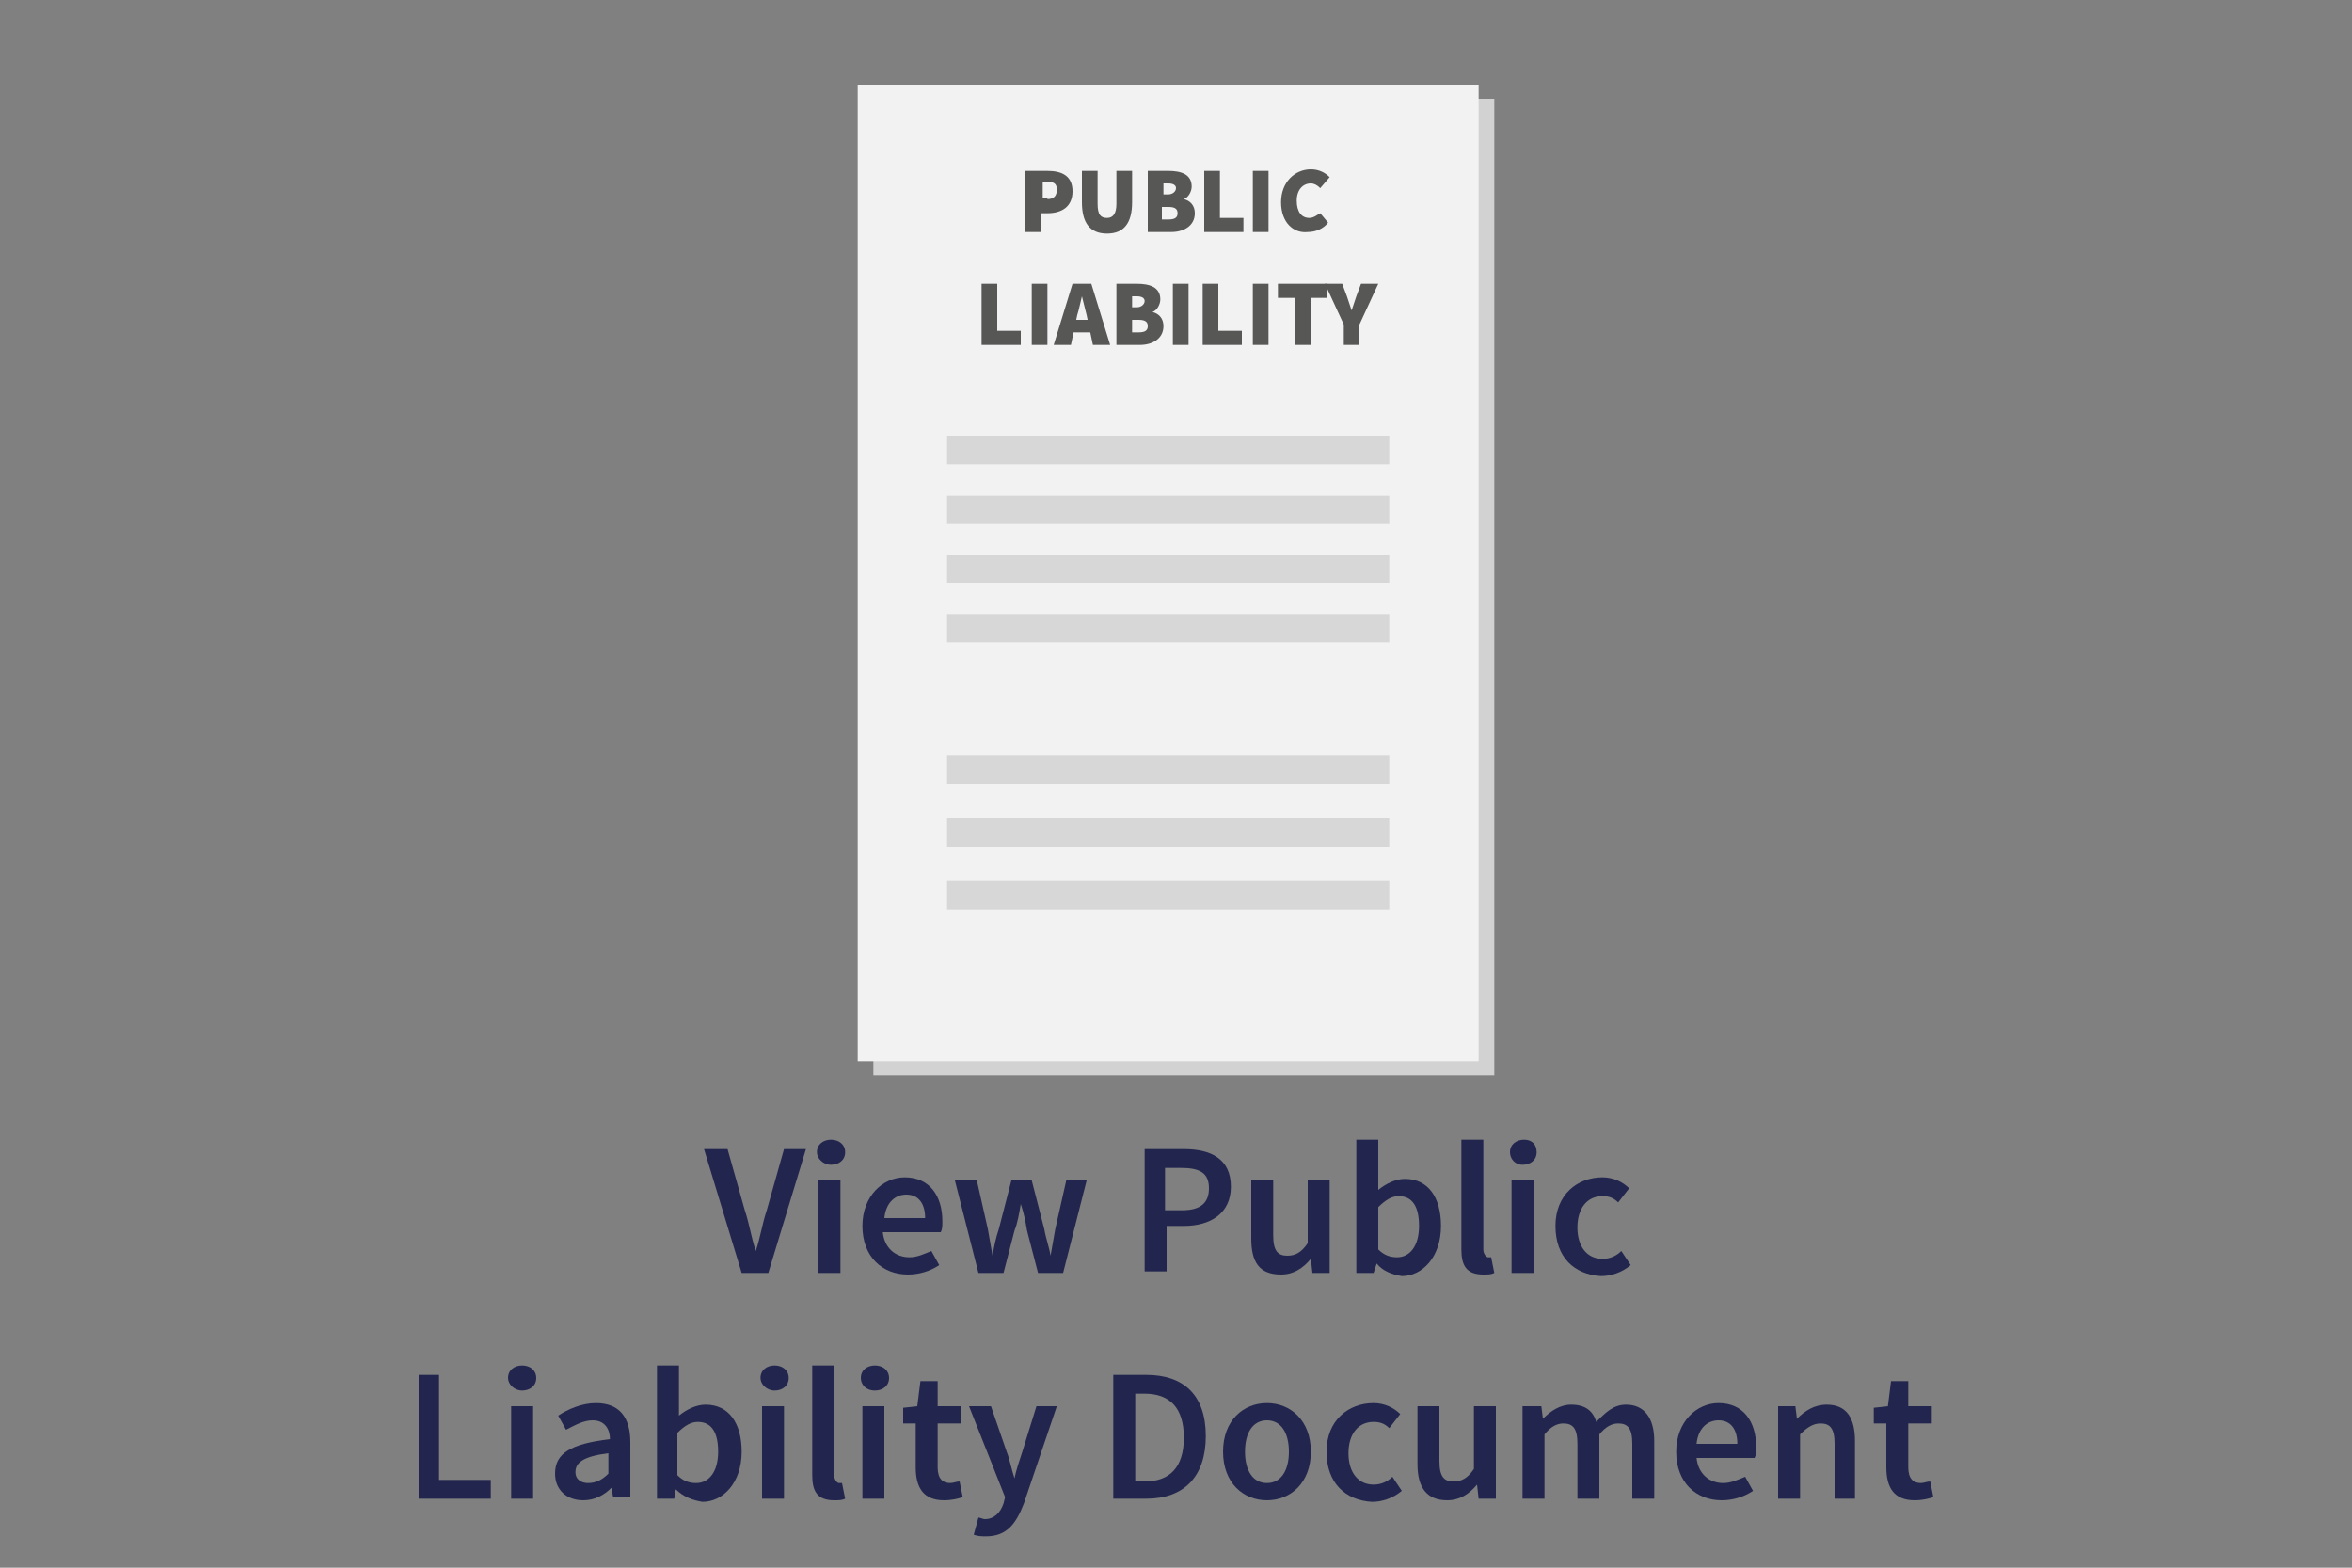 <?xml version="1.0" encoding="utf-8"?>
<!-- Generator: Adobe Illustrator 26.4.0, SVG Export Plug-In . SVG Version: 6.00 Build 0)  -->
<svg version="1.1" id="Layer_1" xmlns="http://www.w3.org/2000/svg" xmlns:xlink="http://www.w3.org/1999/xlink" x="0px" y="0px"
	 viewBox="0 0 150 100" style="enable-background:new 0 0 150 100;" xml:space="preserve">
<rect x="0" y="0" width="150" height="100" fill="#808080" stroke="none"/>
<style type="text/css">
	.st0{fill:#D2D2D2;}
	.st1{fill:#F2F2F2;}
	.st2{fill:#D7D7D7;}
	.st3{fill:#575756;}
	.st4{fill:#22264E;}
</style>
<g>
	<rect x="55.7" y="6.3" class="st0" width="39.6" height="62.3"/>
	<rect x="54.7" y="5.4" class="st1" width="39.6" height="62.3"/>
	<rect x="60.4" y="27.8" class="st2" width="28.2" height="1.8"/>
	<rect x="60.4" y="31.6" class="st2" width="28.2" height="1.8"/>
	<rect x="60.4" y="35.4" class="st2" width="28.2" height="1.8"/>
	<rect x="60.4" y="39.2" class="st2" width="28.2" height="1.8"/>
</g>
<g>
	<path class="st3" d="M65.4,10.9h1.4c0.9,0,1.6,0.3,1.6,1.3c0,1-0.7,1.4-1.6,1.4h-0.4v1.2h-1V10.9z M66.8,12.7
		c0.4,0,0.6-0.2,0.6-0.6s-0.2-0.5-0.6-0.5h-0.3v1H66.8z"/>
	<path class="st3" d="M69,12.9v-2h1V13c0,0.7,0.2,0.9,0.6,0.9s0.6-0.3,0.6-0.9v-2.1h1v2c0,1.3-0.5,2-1.6,2S69,14.2,69,12.9z"/>
	<path class="st3" d="M73.1,10.9h1.4c0.8,0,1.5,0.2,1.5,1c0,0.3-0.2,0.7-0.5,0.8v0c0.4,0.1,0.7,0.4,0.7,0.9c0,0.8-0.7,1.2-1.5,1.2
		h-1.5V10.9z M74.5,12.4c0.3,0,0.5-0.2,0.5-0.4s-0.2-0.3-0.5-0.3h-0.3v0.7H74.5z M74.5,14c0.4,0,0.6-0.1,0.6-0.4
		c0-0.3-0.2-0.4-0.6-0.4h-0.4V14H74.5z"/>
	<path class="st3" d="M76.8,10.9h1v3h1.5v0.9h-2.5V10.9z"/>
	<path class="st3" d="M79.9,10.9h1v3.9h-1V10.9z"/>
	<path class="st3" d="M81.7,12.9c0-1.3,0.9-2.1,1.9-2.1c0.5,0,0.9,0.2,1.2,0.5L84.2,12c-0.2-0.2-0.4-0.3-0.6-0.3
		c-0.5,0-0.9,0.4-0.9,1.1c0,0.7,0.3,1.1,0.8,1.1c0.3,0,0.5-0.2,0.7-0.3l0.5,0.6c-0.3,0.4-0.8,0.6-1.3,0.6
		C82.5,14.9,81.7,14.2,81.7,12.9z"/>
	<path class="st3" d="M62.6,18.1h1v3h1.5V22h-2.5V18.1z"/>
	<path class="st3" d="M65.8,18.1h1V22h-1V18.1z"/>
	<path class="st3" d="M68.4,18.1h1.2l1.2,3.9h-1.1l-0.4-1.9c-0.1-0.4-0.2-0.8-0.3-1.2h0c-0.1,0.4-0.2,0.9-0.3,1.2L68.3,22h-1.1
		L68.4,18.1z M68.1,20.4H70v0.8h-1.9V20.4z"/>
	<path class="st3" d="M71.1,18.1h1.4c0.8,0,1.5,0.2,1.5,1c0,0.3-0.2,0.7-0.5,0.8v0c0.4,0.1,0.7,0.4,0.7,0.9c0,0.8-0.7,1.2-1.5,1.2
		h-1.5V18.1z M72.5,19.6c0.3,0,0.5-0.2,0.5-0.4s-0.2-0.3-0.5-0.3h-0.3v0.7H72.5z M72.6,21.2c0.4,0,0.6-0.1,0.6-0.4
		c0-0.3-0.2-0.4-0.6-0.4h-0.4v0.8H72.6z"/>
	<path class="st3" d="M74.8,18.1h1V22h-1V18.1z"/>
	<path class="st3" d="M76.7,18.1h1v3h1.5V22h-2.5V18.1z"/>
	<path class="st3" d="M79.9,18.1h1V22h-1V18.1z"/>
	<path class="st3" d="M82.5,19h-1v-0.9h3.1V19h-1v3h-1V19z"/>
	<path class="st3" d="M85.7,20.7l-1.2-2.6h1.1l0.3,0.8c0.1,0.3,0.2,0.6,0.3,0.9h0c0.1-0.3,0.2-0.6,0.3-0.9l0.3-0.8h1.1l-1.2,2.6V22
		h-1V20.7z"/>
</g>
<g>
	<path class="st4" d="M44.9,73.3h1.5l1.1,3.9c0.3,0.9,0.4,1.7,0.7,2.6h0c0.3-0.9,0.4-1.7,0.7-2.6l1.1-3.9h1.4L49,81.2h-1.7
		L44.9,73.3z"/>
	<path class="st4" d="M52.1,73.5c0-0.5,0.4-0.8,0.9-0.8c0.5,0,0.9,0.3,0.9,0.8c0,0.5-0.4,0.8-0.9,0.8C52.5,74.3,52.1,73.9,52.1,73.5
		z M52.2,75.3h1.4v5.9h-1.4V75.3z"/>
	<path class="st4" d="M55,78.2c0-1.9,1.3-3.1,2.7-3.1c1.6,0,2.4,1.2,2.4,2.8c0,0.3,0,0.5-0.1,0.7h-3.7c0.1,1,0.8,1.6,1.7,1.6
		c0.5,0,0.9-0.2,1.4-0.4l0.5,0.9c-0.6,0.4-1.3,0.6-2,0.6C56.3,81.3,55,80.2,55,78.2z M59,77.7c0-0.9-0.4-1.5-1.2-1.5
		c-0.7,0-1.3,0.5-1.4,1.5H59z"/>
	<path class="st4" d="M60.9,75.3h1.4l0.7,3.1c0.1,0.6,0.2,1.1,0.3,1.7h0c0.1-0.6,0.2-1.1,0.4-1.7l0.8-3.1h1.3l0.8,3.1
		c0.1,0.6,0.3,1.1,0.4,1.7h0c0.1-0.6,0.2-1.1,0.3-1.7l0.7-3.1h1.3l-1.5,5.9h-1.6l-0.7-2.7c-0.1-0.6-0.2-1.1-0.4-1.7h0
		c-0.1,0.6-0.2,1.2-0.4,1.7L64,81.2h-1.6L60.9,75.3z"/>
	<path class="st4" d="M73,73.3h2.5c1.7,0,3,0.6,3,2.4c0,1.7-1.3,2.5-3,2.5h-1.1v2.9H73V73.3z M75.4,77.2c1.2,0,1.7-0.5,1.7-1.4
		c0-1-0.6-1.3-1.8-1.3h-1v2.7H75.4z"/>
	<path class="st4" d="M79.8,79v-3.7h1.4v3.5c0,1,0.3,1.3,0.9,1.3c0.5,0,0.9-0.2,1.3-0.8v-4h1.4v5.9h-1.1l-0.1-0.9h0
		c-0.5,0.6-1.1,1-1.9,1C80.3,81.3,79.8,80.5,79.8,79z"/>
	<path class="st4" d="M87.8,80.6L87.8,80.6l-0.2,0.6h-1.1v-8.5h1.4v2.2l0,1c0.5-0.4,1.1-0.7,1.7-0.7c1.5,0,2.3,1.2,2.3,3
		c0,2-1.2,3.2-2.5,3.2C88.8,81.3,88.2,81.1,87.8,80.6z M90.5,78.2c0-1.2-0.4-1.9-1.3-1.9c-0.4,0-0.8,0.2-1.3,0.7v2.7
		c0.4,0.4,0.8,0.5,1.2,0.5C89.9,80.2,90.5,79.5,90.5,78.2z"/>
	<path class="st4" d="M93.2,79.7v-7h1.4v7c0,0.3,0.2,0.5,0.3,0.5c0.1,0,0.1,0,0.2,0l0.2,1c-0.2,0.1-0.4,0.1-0.7,0.1
		C93.5,81.3,93.2,80.7,93.2,79.7z"/>
	<path class="st4" d="M96.3,73.5c0-0.5,0.4-0.8,0.9-0.8S98,73,98,73.5c0,0.5-0.4,0.8-0.9,0.8S96.3,73.9,96.3,73.5z M96.4,75.3h1.4
		v5.9h-1.4V75.3z"/>
	<path class="st4" d="M99.2,78.2c0-2,1.4-3.1,3-3.1c0.7,0,1.3,0.3,1.7,0.7l-0.7,0.9c-0.3-0.3-0.6-0.4-1-0.4c-1,0-1.6,0.8-1.6,2
		s0.6,2,1.6,2c0.5,0,0.9-0.2,1.2-0.5l0.6,0.9c-0.6,0.5-1.3,0.7-1.9,0.7C100.4,81.3,99.2,80.2,99.2,78.2z"/>
	<path class="st4" d="M26.6,87.7H28v6.7h3.3v1.2h-4.6V87.7z"/>
	<path class="st4" d="M32.4,87.9c0-0.5,0.4-0.8,0.9-0.8c0.5,0,0.9,0.3,0.9,0.8c0,0.5-0.4,0.8-0.9,0.8C32.8,88.7,32.4,88.3,32.4,87.9
		z M32.6,89.7h1.4v5.9h-1.4V89.7z"/>
	<path class="st4" d="M35.4,94c0-1.3,1-1.9,3.5-2.2c0-0.6-0.3-1.2-1.1-1.2c-0.6,0-1.1,0.3-1.7,0.6l-0.5-0.9c0.6-0.4,1.5-0.8,2.4-0.8
		c1.5,0,2.2,0.9,2.2,2.5v3.5h-1.1L39,94.9h0c-0.5,0.5-1.1,0.8-1.8,0.8C36.1,95.7,35.4,95,35.4,94z M38.8,94v-1.3
		c-1.6,0.2-2.1,0.6-2.1,1.2c0,0.5,0.4,0.7,0.8,0.7C38,94.6,38.4,94.4,38.8,94z"/>
	<path class="st4" d="M43.1,95L43.1,95L43,95.6h-1.1v-8.5h1.4v2.2l0,1c0.5-0.4,1.1-0.7,1.7-0.7c1.5,0,2.3,1.2,2.3,3
		c0,2-1.2,3.2-2.5,3.2C44.2,95.7,43.6,95.5,43.1,95z M45.8,92.6c0-1.2-0.4-1.9-1.3-1.9c-0.4,0-0.8,0.2-1.3,0.7v2.7
		c0.4,0.4,0.8,0.5,1.2,0.5C45.2,94.6,45.8,93.9,45.8,92.6z"/>
	<path class="st4" d="M48.5,87.9c0-0.5,0.4-0.8,0.9-0.8c0.5,0,0.9,0.3,0.9,0.8c0,0.5-0.4,0.8-0.9,0.8C48.9,88.7,48.5,88.3,48.5,87.9
		z M48.6,89.7H50v5.9h-1.4V89.7z"/>
	<path class="st4" d="M51.8,94.1v-7h1.4v7c0,0.3,0.2,0.5,0.3,0.5c0.1,0,0.1,0,0.2,0l0.2,1c-0.2,0.1-0.4,0.1-0.7,0.1
		C52.1,95.7,51.8,95.1,51.8,94.1z"/>
	<path class="st4" d="M54.9,87.9c0-0.5,0.4-0.8,0.9-0.8c0.5,0,0.9,0.3,0.9,0.8c0,0.5-0.4,0.8-0.9,0.8C55.2,88.7,54.9,88.3,54.9,87.9
		z M55,89.7h1.4v5.9H55V89.7z"/>
	<path class="st4" d="M58.4,93.6v-2.8h-0.8v-1l0.9-0.1l0.2-1.6h1.1v1.6h1.5v1.1h-1.5v2.8c0,0.7,0.3,1,0.8,1c0.2,0,0.4-0.1,0.6-0.1
		l0.2,1c-0.3,0.1-0.7,0.2-1.2,0.2C58.9,95.7,58.4,94.9,58.4,93.6z"/>
	<path class="st4" d="M62.1,97.9l0.3-1.1c0.1,0,0.3,0.1,0.4,0.1c0.6,0,1-0.4,1.2-1l0.1-0.4l-2.3-5.8h1.4l1,2.9
		c0.2,0.5,0.3,1.1,0.5,1.7h0c0.1-0.5,0.3-1.1,0.5-1.7l0.9-2.9h1.3l-2.1,6.2c-0.5,1.3-1.1,2.1-2.4,2.1C62.6,98,62.4,98,62.1,97.9z"/>
	<path class="st4" d="M71,87.7h2.1c2.4,0,3.8,1.3,3.8,3.9c0,2.6-1.4,4-3.8,4H71V87.7z M73,94.5c1.6,0,2.5-0.9,2.5-2.8
		c0-1.9-0.9-2.8-2.5-2.8h-0.6v5.6H73z"/>
	<path class="st4" d="M78,92.6c0-2,1.3-3.1,2.8-3.1s2.8,1.1,2.8,3.1c0,2-1.3,3.1-2.8,3.1S78,94.6,78,92.6z M82.2,92.6
		c0-1.2-0.5-2-1.4-2s-1.4,0.8-1.4,2s0.5,2,1.4,2S82.2,93.8,82.2,92.6z"/>
	<path class="st4" d="M84.6,92.6c0-2,1.4-3.1,3-3.1c0.7,0,1.3,0.3,1.7,0.7l-0.7,0.9c-0.3-0.3-0.6-0.4-1-0.4c-1,0-1.6,0.8-1.6,2
		s0.6,2,1.6,2c0.5,0,0.9-0.2,1.2-0.5l0.6,0.9c-0.6,0.5-1.3,0.7-1.9,0.7C85.8,95.7,84.6,94.6,84.6,92.6z"/>
	<path class="st4" d="M90.4,93.4v-3.7h1.4v3.5c0,1,0.3,1.3,0.9,1.3c0.5,0,0.9-0.2,1.3-0.8v-4h1.4v5.9h-1.1l-0.1-0.9h0
		c-0.5,0.6-1.1,1-1.9,1C91,95.7,90.4,94.9,90.4,93.4z"/>
	<path class="st4" d="M97.2,89.7h1.1l0.1,0.8h0c0.5-0.5,1.1-0.9,1.8-0.9c0.9,0,1.4,0.4,1.6,1.1c0.6-0.6,1.1-1.1,1.9-1.1
		c1.2,0,1.8,0.9,1.8,2.3v3.7h-1.4v-3.5c0-1-0.3-1.3-0.9-1.3c-0.4,0-0.8,0.2-1.2,0.7v4.1h-1.4v-3.5c0-1-0.3-1.3-0.9-1.3
		c-0.4,0-0.8,0.2-1.2,0.7v4.1h-1.4V89.7z"/>
	<path class="st4" d="M106.9,92.6c0-1.9,1.3-3.1,2.7-3.1c1.6,0,2.4,1.2,2.4,2.8c0,0.3,0,0.5-0.1,0.7h-3.7c0.1,1,0.8,1.6,1.7,1.6
		c0.5,0,0.9-0.2,1.4-0.4l0.5,0.9c-0.6,0.4-1.3,0.6-2,0.6C108.2,95.7,106.9,94.6,106.9,92.6z M110.8,92.1c0-0.9-0.4-1.5-1.2-1.5
		c-0.7,0-1.3,0.5-1.4,1.5H110.8z"/>
	<path class="st4" d="M113.4,89.7h1.1l0.1,0.8h0c0.5-0.5,1.1-0.9,1.9-0.9c1.3,0,1.8,0.9,1.8,2.3v3.7H117v-3.5c0-1-0.3-1.3-0.9-1.3
		c-0.5,0-0.9,0.3-1.3,0.7v4.1h-1.4V89.7z"/>
	<path class="st4" d="M120.3,93.6v-2.8h-0.8v-1l0.9-0.1l0.2-1.6h1.1v1.6h1.5v1.1h-1.5v2.8c0,0.7,0.3,1,0.8,1c0.2,0,0.4-0.1,0.6-0.1
		l0.2,1c-0.3,0.1-0.7,0.2-1.2,0.2C120.8,95.7,120.3,94.9,120.3,93.6z"/>
</g>
<rect x="60.4" y="48.2" class="st2" width="28.2" height="1.8"/>
<rect x="60.4" y="52.2" class="st2" width="28.2" height="1.8"/>
<rect x="60.4" y="56.2" class="st2" width="28.2" height="1.8"/>
</svg>
